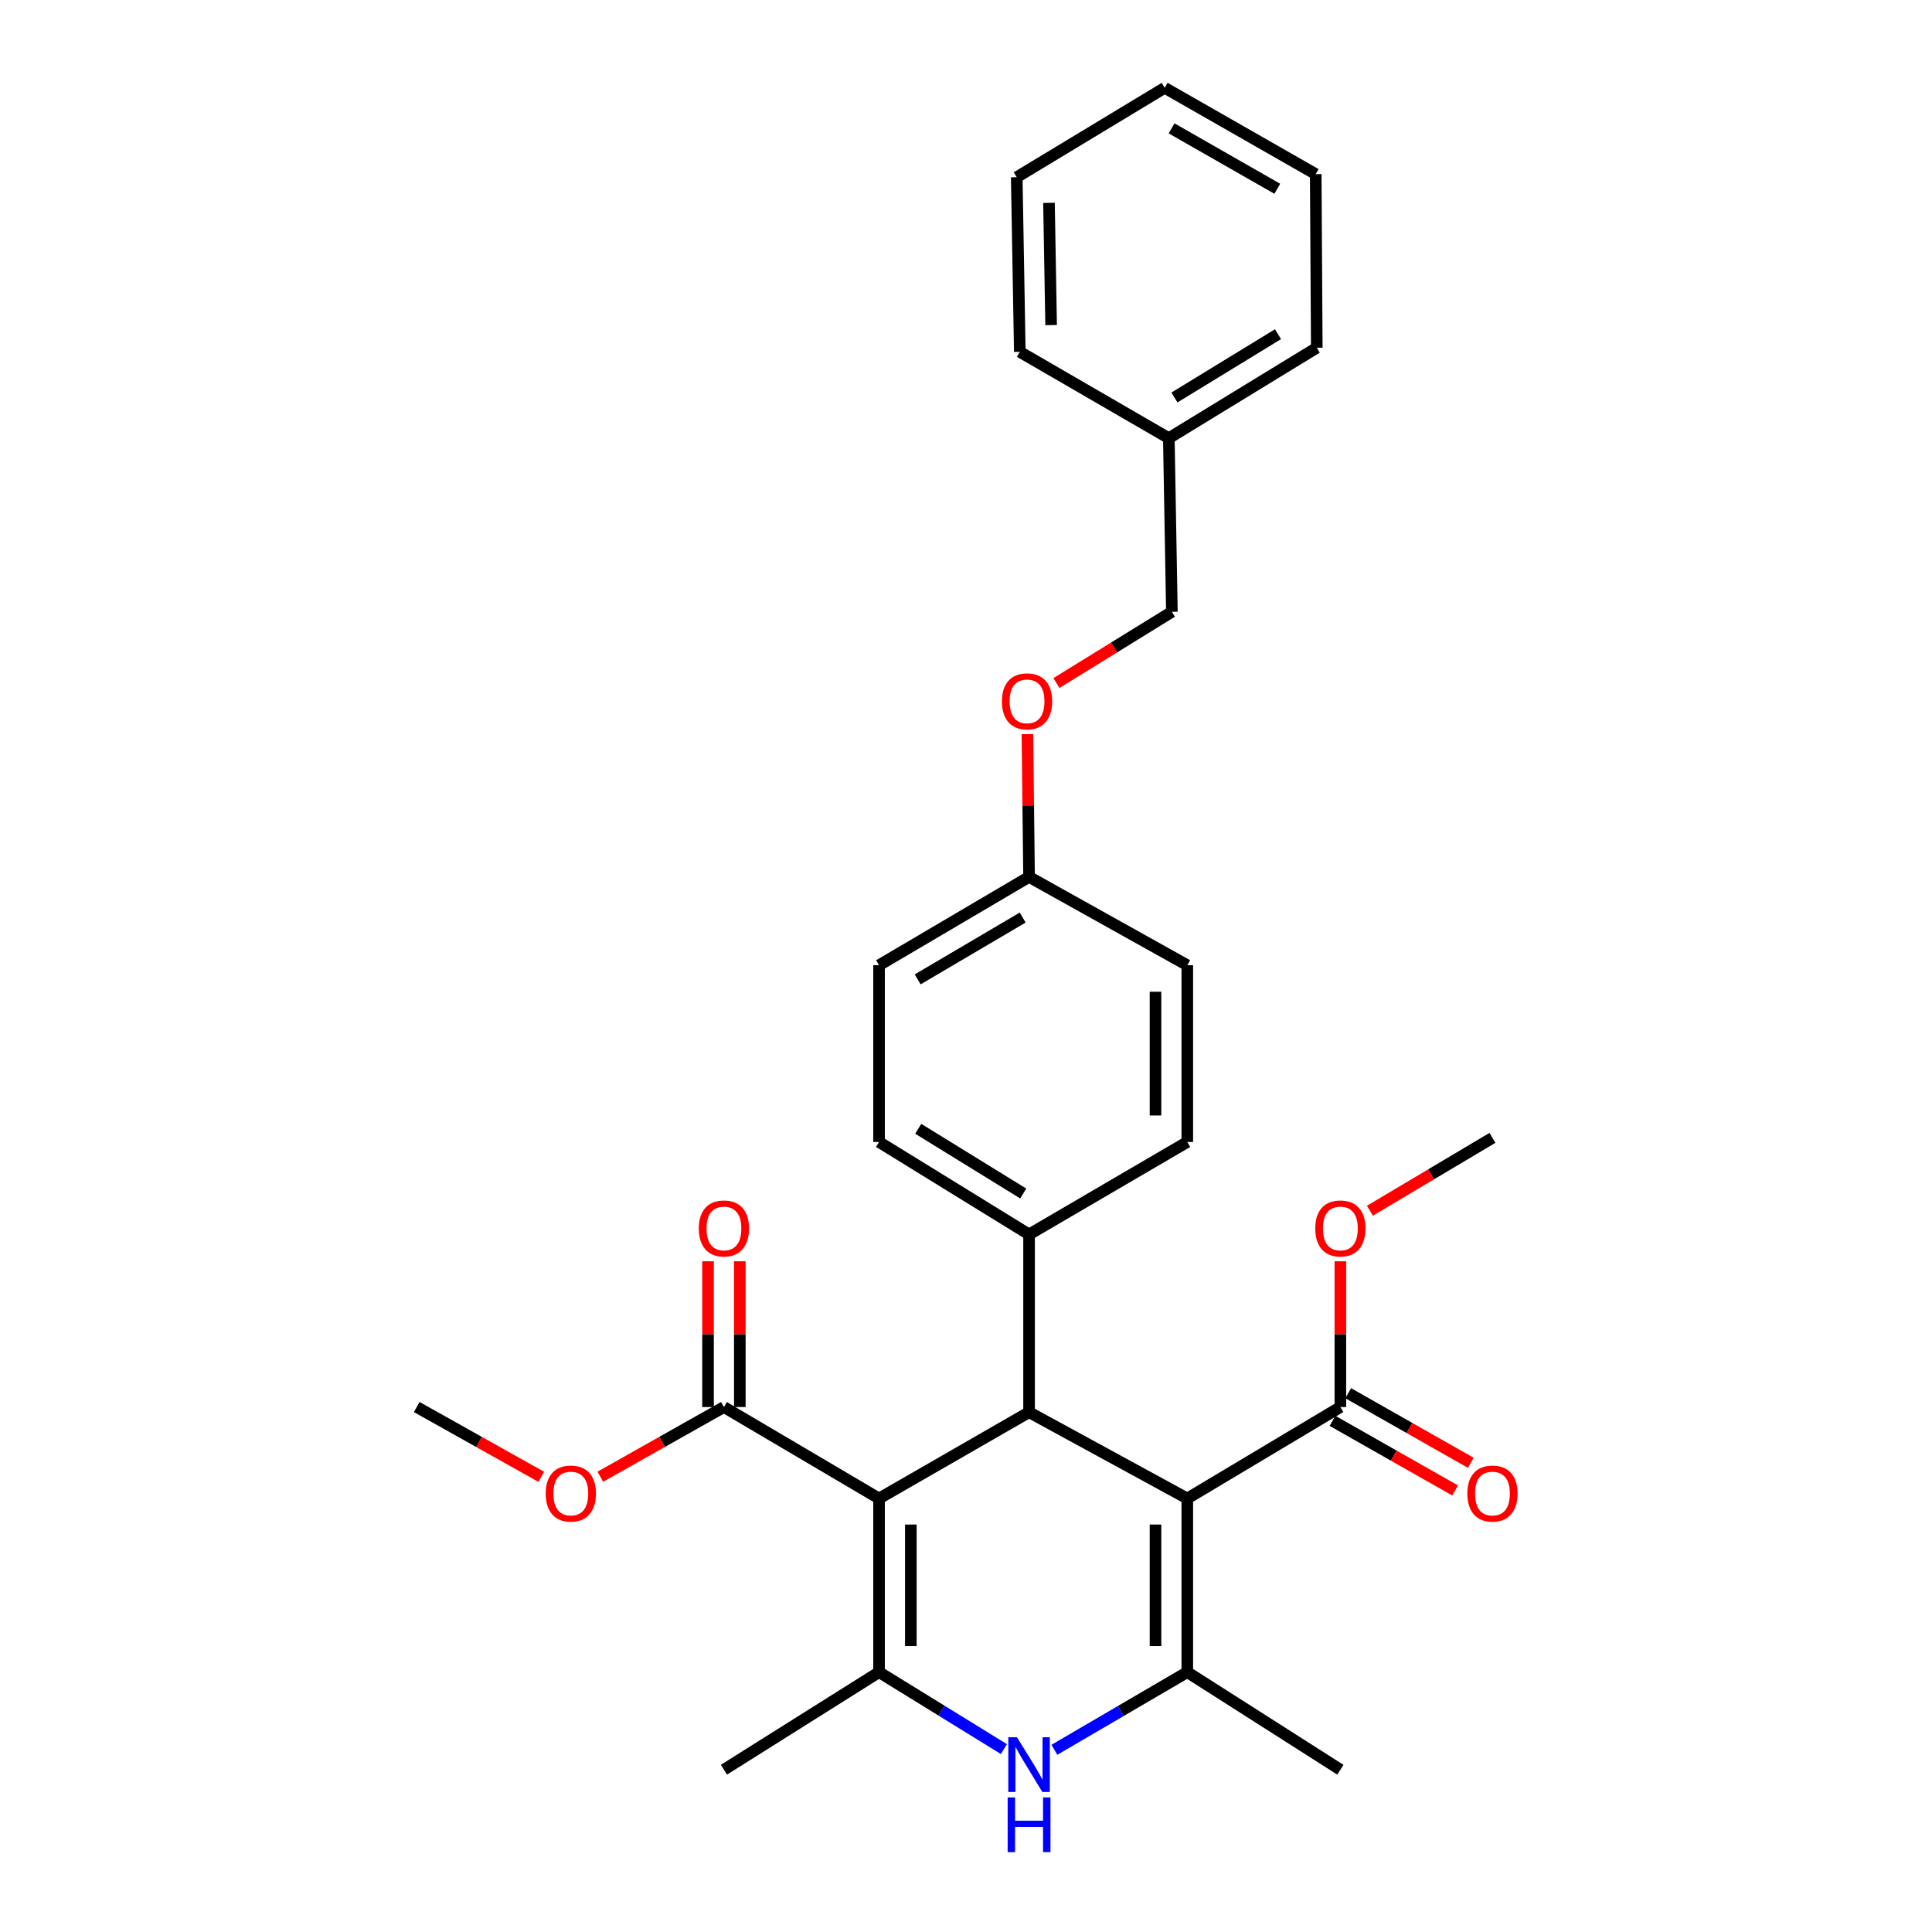 <?xml version='1.0' encoding='iso-8859-1'?>
<svg version='1.1' baseProfile='full'
              xmlns='http://www.w3.org/2000/svg'
                      xmlns:rdkit='http://www.rdkit.org/xml'
                      xmlns:xlink='http://www.w3.org/1999/xlink'
                  xml:space='preserve'
width='1000px' height='1000px' viewBox='0 0 1000 1000'>
<!-- END OF HEADER -->
<rect style='opacity:1.0;fill:#FFFFFF;stroke:none' width='1000' height='1000' x='0' y='0'> </rect>
<path class='bond-1' d='M 454.995,775.62 L 532.639,730.947' style='fill:none;fill-rule:evenodd;stroke:#000000;stroke-width:6px;stroke-linecap:butt;stroke-linejoin:miter;stroke-opacity:1' />
<path class='bond-2' d='M 454.995,775.62 L 454.995,865.494' style='fill:none;fill-rule:evenodd;stroke:#000000;stroke-width:6px;stroke-linecap:butt;stroke-linejoin:miter;stroke-opacity:1' />
<path class='bond-2' d='M 471.449,789.101 L 471.449,852.013' style='fill:none;fill-rule:evenodd;stroke:#000000;stroke-width:6px;stroke-linecap:butt;stroke-linejoin:miter;stroke-opacity:1' />
<path class='bond-5' d='M 454.995,775.62 L 374.701,728.278' style='fill:none;fill-rule:evenodd;stroke:#000000;stroke-width:6px;stroke-linecap:butt;stroke-linejoin:miter;stroke-opacity:1' />
<path class='bond-0' d='M 614.542,775.62 L 532.639,730.947' style='fill:none;fill-rule:evenodd;stroke:#000000;stroke-width:6px;stroke-linecap:butt;stroke-linejoin:miter;stroke-opacity:1' />
<path class='bond-6' d='M 614.542,775.62 L 693.777,728.278' style='fill:none;fill-rule:evenodd;stroke:#000000;stroke-width:6px;stroke-linecap:butt;stroke-linejoin:miter;stroke-opacity:1' />
<path class='bond-29' d='M 614.542,775.62 L 614.542,865.494' style='fill:none;fill-rule:evenodd;stroke:#000000;stroke-width:6px;stroke-linecap:butt;stroke-linejoin:miter;stroke-opacity:1' />
<path class='bond-29' d='M 598.089,789.101 L 598.089,852.013' style='fill:none;fill-rule:evenodd;stroke:#000000;stroke-width:6px;stroke-linecap:butt;stroke-linejoin:miter;stroke-opacity:1' />
<path class='bond-7' d='M 532.639,730.947 L 532.639,638.943' style='fill:none;fill-rule:evenodd;stroke:#000000;stroke-width:6px;stroke-linecap:butt;stroke-linejoin:miter;stroke-opacity:1' />
<path class='bond-4' d='M 454.995,865.494 L 487.307,885.412' style='fill:none;fill-rule:evenodd;stroke:#000000;stroke-width:6px;stroke-linecap:butt;stroke-linejoin:miter;stroke-opacity:1' />
<path class='bond-4' d='M 487.307,885.412 L 519.619,905.33' style='fill:none;fill-rule:evenodd;stroke:#0000FF;stroke-width:6px;stroke-linecap:butt;stroke-linejoin:miter;stroke-opacity:1' />
<path class='bond-17' d='M 454.995,865.494 L 374.701,916.007' style='fill:none;fill-rule:evenodd;stroke:#000000;stroke-width:6px;stroke-linecap:butt;stroke-linejoin:miter;stroke-opacity:1' />
<path class='bond-3' d='M 614.542,865.494 L 580.146,885.594' style='fill:none;fill-rule:evenodd;stroke:#000000;stroke-width:6px;stroke-linecap:butt;stroke-linejoin:miter;stroke-opacity:1' />
<path class='bond-3' d='M 580.146,885.594 L 545.751,905.694' style='fill:none;fill-rule:evenodd;stroke:#0000FF;stroke-width:6px;stroke-linecap:butt;stroke-linejoin:miter;stroke-opacity:1' />
<path class='bond-16' d='M 614.542,865.494 L 693.777,916.007' style='fill:none;fill-rule:evenodd;stroke:#000000;stroke-width:6px;stroke-linecap:butt;stroke-linejoin:miter;stroke-opacity:1' />
<path class='bond-9' d='M 382.928,728.278 L 382.928,690.557' style='fill:none;fill-rule:evenodd;stroke:#000000;stroke-width:6px;stroke-linecap:butt;stroke-linejoin:miter;stroke-opacity:1' />
<path class='bond-9' d='M 382.928,690.557 L 382.928,652.835' style='fill:none;fill-rule:evenodd;stroke:#FF0000;stroke-width:6px;stroke-linecap:butt;stroke-linejoin:miter;stroke-opacity:1' />
<path class='bond-9' d='M 366.474,728.278 L 366.474,690.557' style='fill:none;fill-rule:evenodd;stroke:#000000;stroke-width:6px;stroke-linecap:butt;stroke-linejoin:miter;stroke-opacity:1' />
<path class='bond-9' d='M 366.474,690.557 L 366.474,652.835' style='fill:none;fill-rule:evenodd;stroke:#FF0000;stroke-width:6px;stroke-linecap:butt;stroke-linejoin:miter;stroke-opacity:1' />
<path class='bond-15' d='M 374.701,728.278 L 342.716,746.316' style='fill:none;fill-rule:evenodd;stroke:#000000;stroke-width:6px;stroke-linecap:butt;stroke-linejoin:miter;stroke-opacity:1' />
<path class='bond-15' d='M 342.716,746.316 L 310.732,764.354' style='fill:none;fill-rule:evenodd;stroke:#FF0000;stroke-width:6px;stroke-linecap:butt;stroke-linejoin:miter;stroke-opacity:1' />
<path class='bond-8' d='M 689.715,735.432 L 721.44,753.445' style='fill:none;fill-rule:evenodd;stroke:#000000;stroke-width:6px;stroke-linecap:butt;stroke-linejoin:miter;stroke-opacity:1' />
<path class='bond-8' d='M 721.44,753.445 L 753.165,771.457' style='fill:none;fill-rule:evenodd;stroke:#FF0000;stroke-width:6px;stroke-linecap:butt;stroke-linejoin:miter;stroke-opacity:1' />
<path class='bond-8' d='M 697.838,721.124 L 729.564,739.136' style='fill:none;fill-rule:evenodd;stroke:#000000;stroke-width:6px;stroke-linecap:butt;stroke-linejoin:miter;stroke-opacity:1' />
<path class='bond-8' d='M 729.564,739.136 L 761.289,757.149' style='fill:none;fill-rule:evenodd;stroke:#FF0000;stroke-width:6px;stroke-linecap:butt;stroke-linejoin:miter;stroke-opacity:1' />
<path class='bond-14' d='M 693.777,728.278 L 693.777,690.557' style='fill:none;fill-rule:evenodd;stroke:#000000;stroke-width:6px;stroke-linecap:butt;stroke-linejoin:miter;stroke-opacity:1' />
<path class='bond-14' d='M 693.777,690.557 L 693.777,652.835' style='fill:none;fill-rule:evenodd;stroke:#FF0000;stroke-width:6px;stroke-linecap:butt;stroke-linejoin:miter;stroke-opacity:1' />
<path class='bond-10' d='M 532.639,638.943 L 454.995,591.09' style='fill:none;fill-rule:evenodd;stroke:#000000;stroke-width:6px;stroke-linecap:butt;stroke-linejoin:miter;stroke-opacity:1' />
<path class='bond-10' d='M 529.625,617.758 L 475.275,584.261' style='fill:none;fill-rule:evenodd;stroke:#000000;stroke-width:6px;stroke-linecap:butt;stroke-linejoin:miter;stroke-opacity:1' />
<path class='bond-11' d='M 532.639,638.943 L 614.542,591.09' style='fill:none;fill-rule:evenodd;stroke:#000000;stroke-width:6px;stroke-linecap:butt;stroke-linejoin:miter;stroke-opacity:1' />
<path class='bond-20' d='M 454.995,591.09 L 454.995,499.607' style='fill:none;fill-rule:evenodd;stroke:#000000;stroke-width:6px;stroke-linecap:butt;stroke-linejoin:miter;stroke-opacity:1' />
<path class='bond-19' d='M 614.542,591.09 L 614.542,499.607' style='fill:none;fill-rule:evenodd;stroke:#000000;stroke-width:6px;stroke-linecap:butt;stroke-linejoin:miter;stroke-opacity:1' />
<path class='bond-19' d='M 598.089,577.368 L 598.089,513.329' style='fill:none;fill-rule:evenodd;stroke:#000000;stroke-width:6px;stroke-linecap:butt;stroke-linejoin:miter;stroke-opacity:1' />
<path class='bond-12' d='M 531.792,379.965 L 532.216,416.924' style='fill:none;fill-rule:evenodd;stroke:#FF0000;stroke-width:6px;stroke-linecap:butt;stroke-linejoin:miter;stroke-opacity:1' />
<path class='bond-12' d='M 532.216,416.924 L 532.639,453.884' style='fill:none;fill-rule:evenodd;stroke:#000000;stroke-width:6px;stroke-linecap:butt;stroke-linejoin:miter;stroke-opacity:1' />
<path class='bond-18' d='M 546.799,353.55 L 576.685,335.109' style='fill:none;fill-rule:evenodd;stroke:#FF0000;stroke-width:6px;stroke-linecap:butt;stroke-linejoin:miter;stroke-opacity:1' />
<path class='bond-18' d='M 576.685,335.109 L 606.571,316.668' style='fill:none;fill-rule:evenodd;stroke:#000000;stroke-width:6px;stroke-linecap:butt;stroke-linejoin:miter;stroke-opacity:1' />
<path class='bond-13' d='M 532.639,453.884 L 614.542,499.607' style='fill:none;fill-rule:evenodd;stroke:#000000;stroke-width:6px;stroke-linecap:butt;stroke-linejoin:miter;stroke-opacity:1' />
<path class='bond-30' d='M 532.639,453.884 L 454.995,499.607' style='fill:none;fill-rule:evenodd;stroke:#000000;stroke-width:6px;stroke-linecap:butt;stroke-linejoin:miter;stroke-opacity:1' />
<path class='bond-30' d='M 529.342,474.92 L 474.991,506.927' style='fill:none;fill-rule:evenodd;stroke:#000000;stroke-width:6px;stroke-linecap:butt;stroke-linejoin:miter;stroke-opacity:1' />
<path class='bond-23' d='M 709.066,626.669 L 740.778,607.81' style='fill:none;fill-rule:evenodd;stroke:#FF0000;stroke-width:6px;stroke-linecap:butt;stroke-linejoin:miter;stroke-opacity:1' />
<path class='bond-23' d='M 740.778,607.81 L 772.49,588.951' style='fill:none;fill-rule:evenodd;stroke:#000000;stroke-width:6px;stroke-linecap:butt;stroke-linejoin:miter;stroke-opacity:1' />
<path class='bond-22' d='M 280.172,764.404 L 247.932,746.341' style='fill:none;fill-rule:evenodd;stroke:#FF0000;stroke-width:6px;stroke-linecap:butt;stroke-linejoin:miter;stroke-opacity:1' />
<path class='bond-22' d='M 247.932,746.341 L 215.693,728.278' style='fill:none;fill-rule:evenodd;stroke:#000000;stroke-width:6px;stroke-linecap:butt;stroke-linejoin:miter;stroke-opacity:1' />
<path class='bond-21' d='M 606.571,316.668 L 604.981,226.803' style='fill:none;fill-rule:evenodd;stroke:#000000;stroke-width:6px;stroke-linecap:butt;stroke-linejoin:miter;stroke-opacity:1' />
<path class='bond-24' d='M 604.981,226.803 L 681.564,179.983' style='fill:none;fill-rule:evenodd;stroke:#000000;stroke-width:6px;stroke-linecap:butt;stroke-linejoin:miter;stroke-opacity:1' />
<path class='bond-24' d='M 607.886,205.742 L 661.494,172.968' style='fill:none;fill-rule:evenodd;stroke:#000000;stroke-width:6px;stroke-linecap:butt;stroke-linejoin:miter;stroke-opacity:1' />
<path class='bond-25' d='M 604.981,226.803 L 527.849,182.113' style='fill:none;fill-rule:evenodd;stroke:#000000;stroke-width:6px;stroke-linecap:butt;stroke-linejoin:miter;stroke-opacity:1' />
<path class='bond-27' d='M 681.564,179.983 L 681.016,90.127' style='fill:none;fill-rule:evenodd;stroke:#000000;stroke-width:6px;stroke-linecap:butt;stroke-linejoin:miter;stroke-opacity:1' />
<path class='bond-26' d='M 527.849,182.113 L 526.259,91.726' style='fill:none;fill-rule:evenodd;stroke:#000000;stroke-width:6px;stroke-linecap:butt;stroke-linejoin:miter;stroke-opacity:1' />
<path class='bond-26' d='M 544.062,168.265 L 542.948,104.995' style='fill:none;fill-rule:evenodd;stroke:#000000;stroke-width:6px;stroke-linecap:butt;stroke-linejoin:miter;stroke-opacity:1' />
<path class='bond-28' d='M 526.259,91.726 L 602.842,45.455' style='fill:none;fill-rule:evenodd;stroke:#000000;stroke-width:6px;stroke-linecap:butt;stroke-linejoin:miter;stroke-opacity:1' />
<path class='bond-31' d='M 681.016,90.127 L 602.842,45.455' style='fill:none;fill-rule:evenodd;stroke:#000000;stroke-width:6px;stroke-linecap:butt;stroke-linejoin:miter;stroke-opacity:1' />
<path class='bond-31' d='M 661.126,97.712 L 606.404,66.441' style='fill:none;fill-rule:evenodd;stroke:#000000;stroke-width:6px;stroke-linecap:butt;stroke-linejoin:miter;stroke-opacity:1' />
<path  class='atom-5' d='M 526.379 899.196
L 535.659 914.196
Q 536.579 915.676, 538.059 918.356
Q 539.539 921.036, 539.619 921.196
L 539.619 899.196
L 543.379 899.196
L 543.379 927.516
L 539.499 927.516
L 529.539 911.116
Q 528.379 909.196, 527.139 906.996
Q 525.939 904.796, 525.579 904.116
L 525.579 927.516
L 521.899 927.516
L 521.899 899.196
L 526.379 899.196
' fill='#0000FF'/>
<path  class='atom-5' d='M 521.559 930.348
L 525.399 930.348
L 525.399 942.388
L 539.879 942.388
L 539.879 930.348
L 543.719 930.348
L 543.719 958.668
L 539.879 958.668
L 539.879 945.588
L 525.399 945.588
L 525.399 958.668
L 521.559 958.668
L 521.559 930.348
' fill='#0000FF'/>
<path  class='atom-9' d='M 759.49 773.049
Q 759.49 766.249, 762.85 762.449
Q 766.21 758.649, 772.49 758.649
Q 778.77 758.649, 782.13 762.449
Q 785.49 766.249, 785.49 773.049
Q 785.49 779.929, 782.09 783.849
Q 778.69 787.729, 772.49 787.729
Q 766.25 787.729, 762.85 783.849
Q 759.49 779.969, 759.49 773.049
M 772.49 784.529
Q 776.81 784.529, 779.13 781.649
Q 781.49 778.729, 781.49 773.049
Q 781.49 767.489, 779.13 764.689
Q 776.81 761.849, 772.49 761.849
Q 768.17 761.849, 765.81 764.649
Q 763.49 767.449, 763.49 773.049
Q 763.49 778.769, 765.81 781.649
Q 768.17 784.529, 772.49 784.529
' fill='#FF0000'/>
<path  class='atom-10' d='M 361.701 635.842
Q 361.701 629.042, 365.061 625.242
Q 368.421 621.442, 374.701 621.442
Q 380.981 621.442, 384.341 625.242
Q 387.701 629.042, 387.701 635.842
Q 387.701 642.722, 384.301 646.642
Q 380.901 650.522, 374.701 650.522
Q 368.461 650.522, 365.061 646.642
Q 361.701 642.762, 361.701 635.842
M 374.701 647.322
Q 379.021 647.322, 381.341 644.442
Q 383.701 641.522, 383.701 635.842
Q 383.701 630.282, 381.341 627.482
Q 379.021 624.642, 374.701 624.642
Q 370.381 624.642, 368.021 627.442
Q 365.701 630.242, 365.701 635.842
Q 365.701 641.562, 368.021 644.442
Q 370.381 647.322, 374.701 647.322
' fill='#FF0000'/>
<path  class='atom-13' d='M 518.597 363.011
Q 518.597 356.211, 521.957 352.411
Q 525.317 348.611, 531.597 348.611
Q 537.877 348.611, 541.237 352.411
Q 544.597 356.211, 544.597 363.011
Q 544.597 369.891, 541.197 373.811
Q 537.797 377.691, 531.597 377.691
Q 525.357 377.691, 521.957 373.811
Q 518.597 369.931, 518.597 363.011
M 531.597 374.491
Q 535.917 374.491, 538.237 371.611
Q 540.597 368.691, 540.597 363.011
Q 540.597 357.451, 538.237 354.651
Q 535.917 351.811, 531.597 351.811
Q 527.277 351.811, 524.917 354.611
Q 522.597 357.411, 522.597 363.011
Q 522.597 368.731, 524.917 371.611
Q 527.277 374.491, 531.597 374.491
' fill='#FF0000'/>
<path  class='atom-15' d='M 680.777 635.842
Q 680.777 629.042, 684.137 625.242
Q 687.497 621.442, 693.777 621.442
Q 700.057 621.442, 703.417 625.242
Q 706.777 629.042, 706.777 635.842
Q 706.777 642.722, 703.377 646.642
Q 699.977 650.522, 693.777 650.522
Q 687.537 650.522, 684.137 646.642
Q 680.777 642.762, 680.777 635.842
M 693.777 647.322
Q 698.097 647.322, 700.417 644.442
Q 702.777 641.522, 702.777 635.842
Q 702.777 630.282, 700.417 627.482
Q 698.097 624.642, 693.777 624.642
Q 689.457 624.642, 687.097 627.442
Q 684.777 630.242, 684.777 635.842
Q 684.777 641.562, 687.097 644.442
Q 689.457 647.322, 693.777 647.322
' fill='#FF0000'/>
<path  class='atom-16' d='M 282.457 773.049
Q 282.457 766.249, 285.817 762.449
Q 289.177 758.649, 295.457 758.649
Q 301.737 758.649, 305.097 762.449
Q 308.457 766.249, 308.457 773.049
Q 308.457 779.929, 305.057 783.849
Q 301.657 787.729, 295.457 787.729
Q 289.217 787.729, 285.817 783.849
Q 282.457 779.969, 282.457 773.049
M 295.457 784.529
Q 299.777 784.529, 302.097 781.649
Q 304.457 778.729, 304.457 773.049
Q 304.457 767.489, 302.097 764.689
Q 299.777 761.849, 295.457 761.849
Q 291.137 761.849, 288.777 764.649
Q 286.457 767.449, 286.457 773.049
Q 286.457 778.769, 288.777 781.649
Q 291.137 784.529, 295.457 784.529
' fill='#FF0000'/>
</svg>
